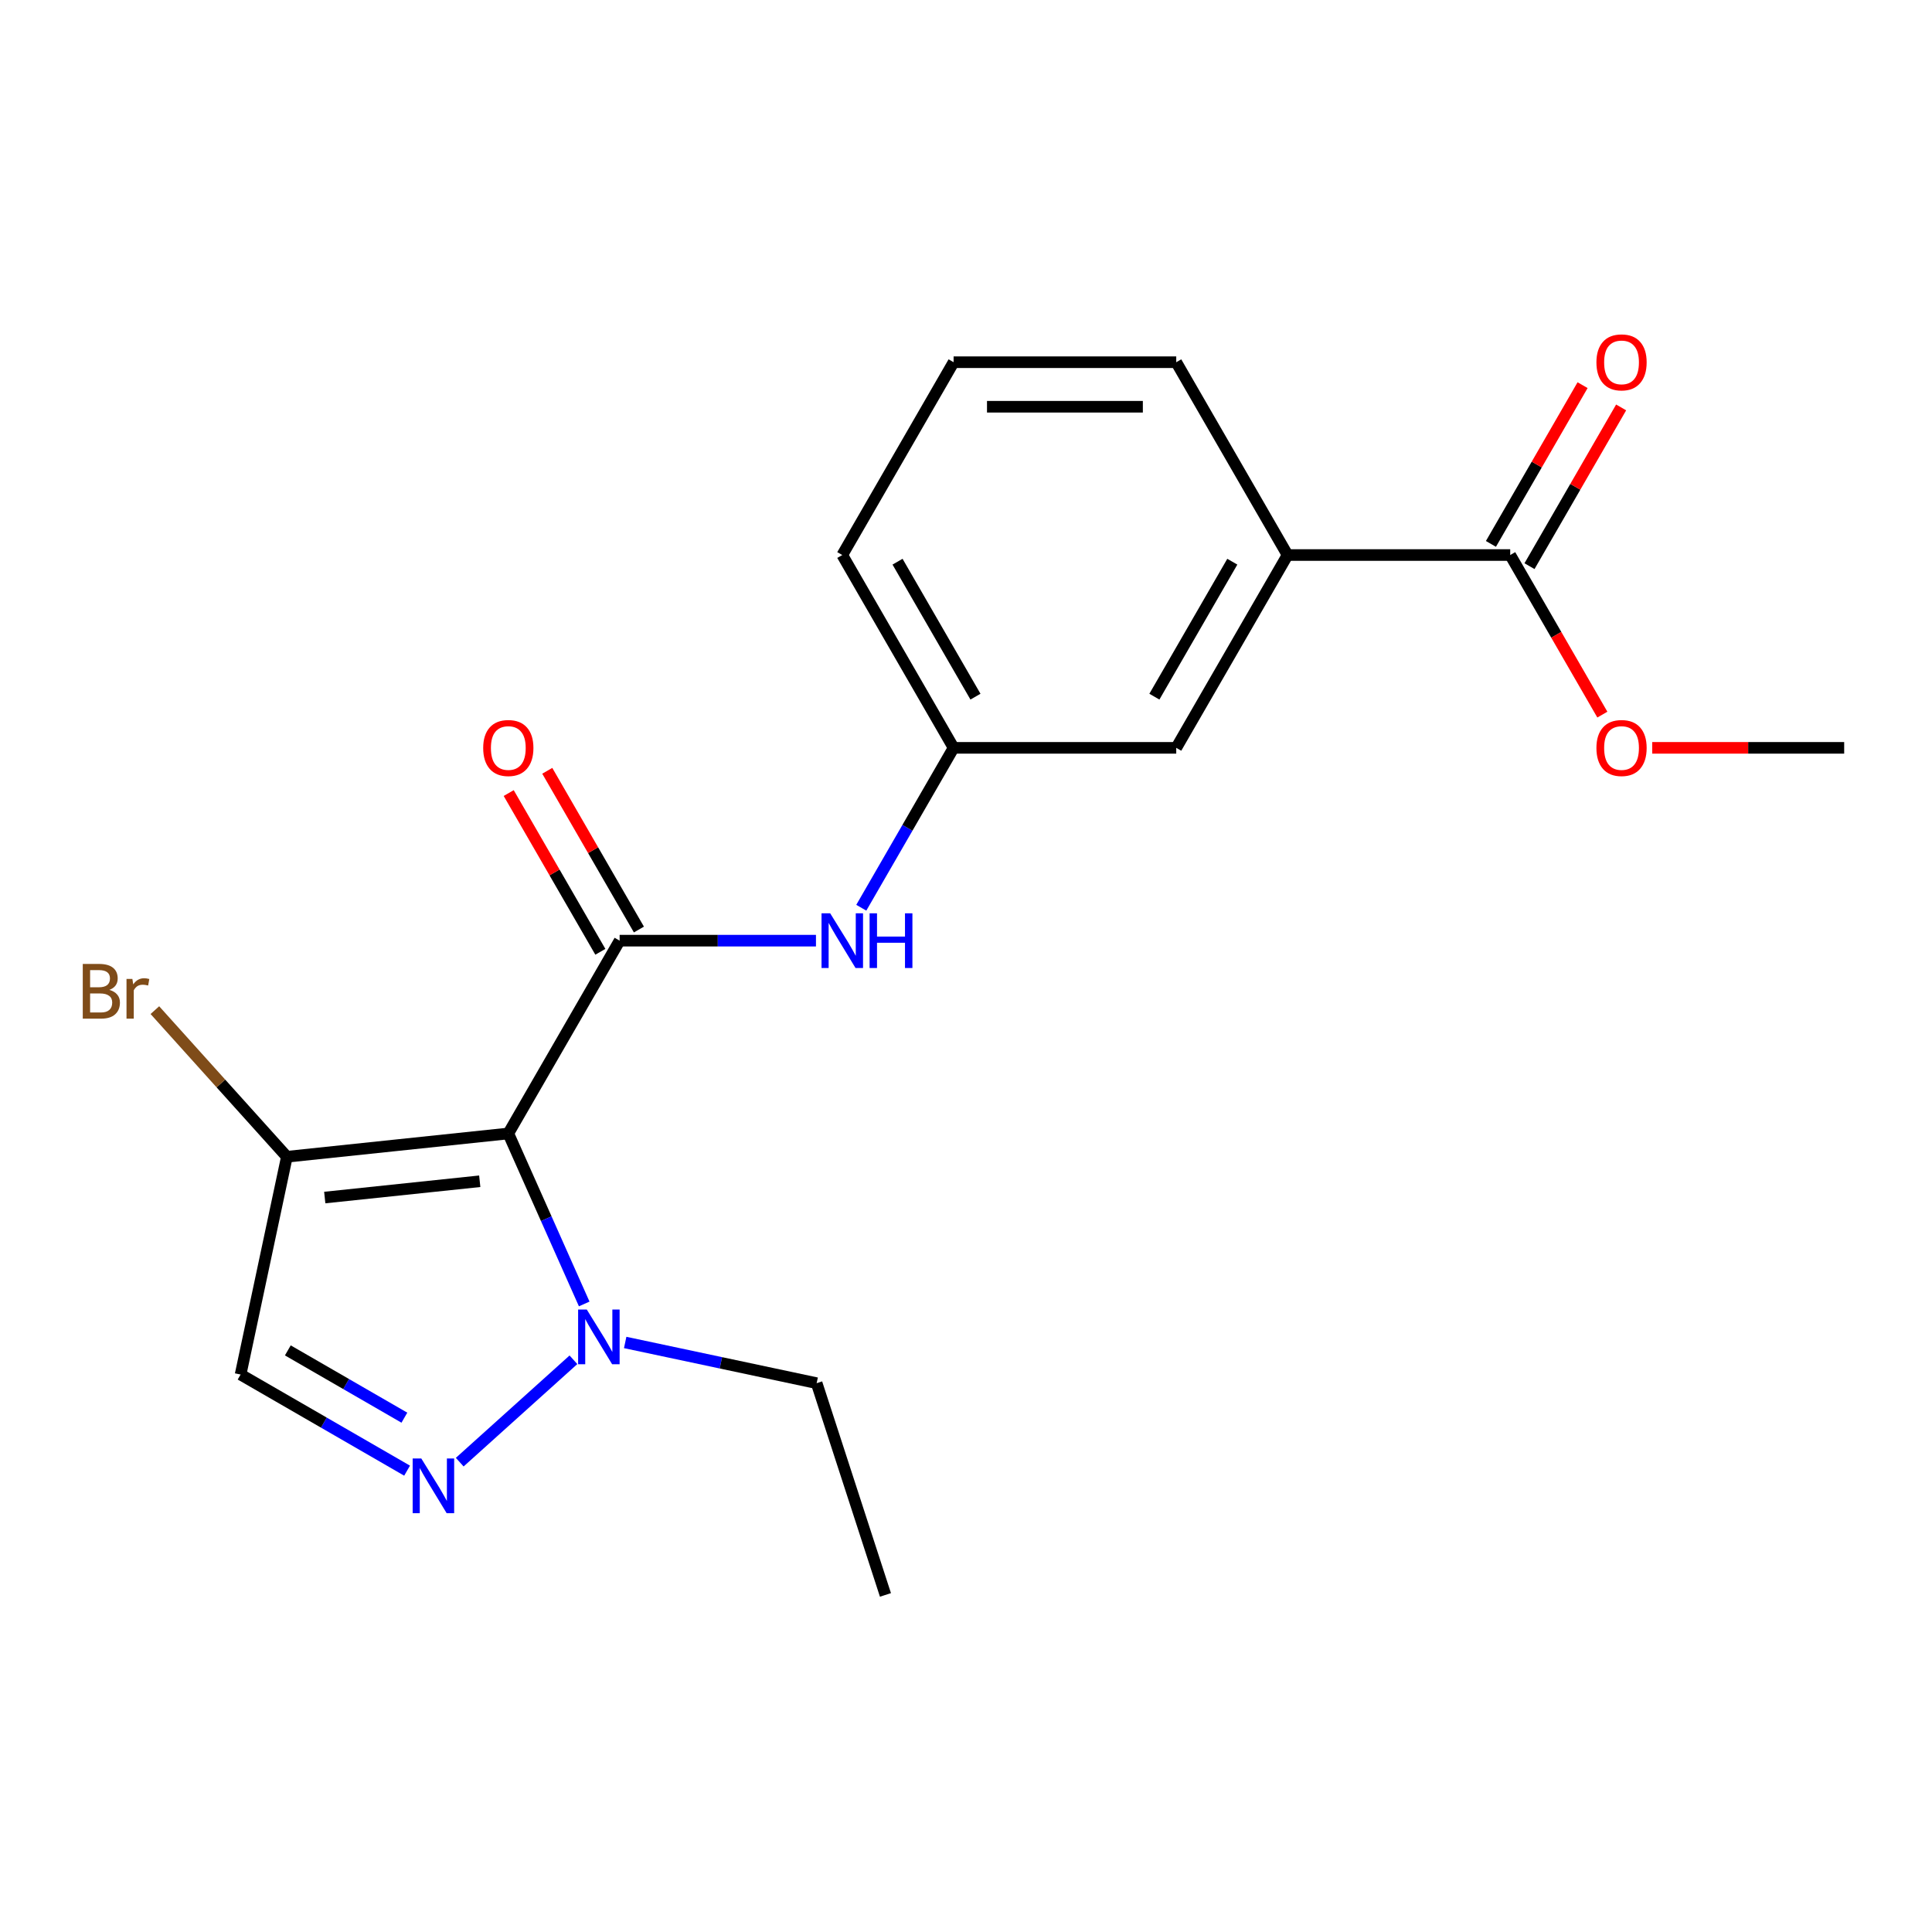 <?xml version='1.0' encoding='iso-8859-1'?>
<svg version='1.1' baseProfile='full'
              xmlns='http://www.w3.org/2000/svg'
                      xmlns:rdkit='http://www.rdkit.org/xml'
                      xmlns:xlink='http://www.w3.org/1999/xlink'
                  xml:space='preserve'
width='1000px' height='1000px' viewBox='0 0 1000 1000'>
<!-- END OF HEADER -->
<rect style='opacity:1.0;fill:#FFFFFF;stroke:none' width='1000' height='1000' x='0' y='0'> </rect>
<path class='bond-0' d='M 263.1,586.688 L 320.721,486.886' style='fill:none;fill-rule:evenodd;stroke:#000000;stroke-width:6px;stroke-linecap:butt;stroke-linejoin:miter;stroke-opacity:1' />
<path class='bond-2' d='M 263.1,586.688 L 282.743,630.806' style='fill:none;fill-rule:evenodd;stroke:#000000;stroke-width:6px;stroke-linecap:butt;stroke-linejoin:miter;stroke-opacity:1' />
<path class='bond-2' d='M 282.743,630.806 L 302.386,674.925' style='fill:none;fill-rule:evenodd;stroke:#0000FF;stroke-width:6px;stroke-linecap:butt;stroke-linejoin:miter;stroke-opacity:1' />
<path class='bond-3' d='M 263.1,586.688 L 148.491,598.734' style='fill:none;fill-rule:evenodd;stroke:#000000;stroke-width:6px;stroke-linecap:butt;stroke-linejoin:miter;stroke-opacity:1' />
<path class='bond-3' d='M 248.318,611.417 L 168.091,619.849' style='fill:none;fill-rule:evenodd;stroke:#000000;stroke-width:6px;stroke-linecap:butt;stroke-linejoin:miter;stroke-opacity:1' />
<path class='bond-5' d='M 320.721,486.886 L 371.531,486.886' style='fill:none;fill-rule:evenodd;stroke:#000000;stroke-width:6px;stroke-linecap:butt;stroke-linejoin:miter;stroke-opacity:1' />
<path class='bond-5' d='M 371.531,486.886 L 422.341,486.886' style='fill:none;fill-rule:evenodd;stroke:#0000FF;stroke-width:6px;stroke-linecap:butt;stroke-linejoin:miter;stroke-opacity:1' />
<path class='bond-8' d='M 330.701,481.124 L 306.983,440.044' style='fill:none;fill-rule:evenodd;stroke:#000000;stroke-width:6px;stroke-linecap:butt;stroke-linejoin:miter;stroke-opacity:1' />
<path class='bond-8' d='M 306.983,440.044 L 283.265,398.964' style='fill:none;fill-rule:evenodd;stroke:#FF0000;stroke-width:6px;stroke-linecap:butt;stroke-linejoin:miter;stroke-opacity:1' />
<path class='bond-8' d='M 310.741,492.648 L 287.023,451.568' style='fill:none;fill-rule:evenodd;stroke:#000000;stroke-width:6px;stroke-linecap:butt;stroke-linejoin:miter;stroke-opacity:1' />
<path class='bond-8' d='M 287.023,451.568 L 263.305,410.488' style='fill:none;fill-rule:evenodd;stroke:#FF0000;stroke-width:6px;stroke-linecap:butt;stroke-linejoin:miter;stroke-opacity:1' />
<path class='bond-1' d='M 237.953,756.812 L 296.81,703.817' style='fill:none;fill-rule:evenodd;stroke:#0000FF;stroke-width:6px;stroke-linecap:butt;stroke-linejoin:miter;stroke-opacity:1' />
<path class='bond-20' d='M 210.711,761.213 L 167.621,736.335' style='fill:none;fill-rule:evenodd;stroke:#0000FF;stroke-width:6px;stroke-linecap:butt;stroke-linejoin:miter;stroke-opacity:1' />
<path class='bond-20' d='M 167.621,736.335 L 124.531,711.456' style='fill:none;fill-rule:evenodd;stroke:#000000;stroke-width:6px;stroke-linecap:butt;stroke-linejoin:miter;stroke-opacity:1' />
<path class='bond-20' d='M 209.308,733.789 L 179.145,716.374' style='fill:none;fill-rule:evenodd;stroke:#0000FF;stroke-width:6px;stroke-linecap:butt;stroke-linejoin:miter;stroke-opacity:1' />
<path class='bond-20' d='M 179.145,716.374 L 148.982,698.96' style='fill:none;fill-rule:evenodd;stroke:#000000;stroke-width:6px;stroke-linecap:butt;stroke-linejoin:miter;stroke-opacity:1' />
<path class='bond-14' d='M 323.594,694.861 L 373.145,705.393' style='fill:none;fill-rule:evenodd;stroke:#0000FF;stroke-width:6px;stroke-linecap:butt;stroke-linejoin:miter;stroke-opacity:1' />
<path class='bond-14' d='M 373.145,705.393 L 422.695,715.926' style='fill:none;fill-rule:evenodd;stroke:#000000;stroke-width:6px;stroke-linecap:butt;stroke-linejoin:miter;stroke-opacity:1' />
<path class='bond-4' d='M 148.491,598.734 L 124.531,711.456' style='fill:none;fill-rule:evenodd;stroke:#000000;stroke-width:6px;stroke-linecap:butt;stroke-linejoin:miter;stroke-opacity:1' />
<path class='bond-12' d='M 148.491,598.734 L 114.326,560.79' style='fill:none;fill-rule:evenodd;stroke:#000000;stroke-width:6px;stroke-linecap:butt;stroke-linejoin:miter;stroke-opacity:1' />
<path class='bond-12' d='M 114.326,560.79 L 80.16,522.845' style='fill:none;fill-rule:evenodd;stroke:#7F4C19;stroke-width:6px;stroke-linecap:butt;stroke-linejoin:miter;stroke-opacity:1' />
<path class='bond-9' d='M 445.8,469.845 L 469.691,428.465' style='fill:none;fill-rule:evenodd;stroke:#0000FF;stroke-width:6px;stroke-linecap:butt;stroke-linejoin:miter;stroke-opacity:1' />
<path class='bond-9' d='M 469.691,428.465 L 493.582,387.085' style='fill:none;fill-rule:evenodd;stroke:#000000;stroke-width:6px;stroke-linecap:butt;stroke-linejoin:miter;stroke-opacity:1' />
<path class='bond-6' d='M 781.684,287.283 L 666.443,287.283' style='fill:none;fill-rule:evenodd;stroke:#000000;stroke-width:6px;stroke-linecap:butt;stroke-linejoin:miter;stroke-opacity:1' />
<path class='bond-11' d='M 791.664,293.045 L 815.382,251.965' style='fill:none;fill-rule:evenodd;stroke:#000000;stroke-width:6px;stroke-linecap:butt;stroke-linejoin:miter;stroke-opacity:1' />
<path class='bond-11' d='M 815.382,251.965 L 839.1,210.885' style='fill:none;fill-rule:evenodd;stroke:#FF0000;stroke-width:6px;stroke-linecap:butt;stroke-linejoin:miter;stroke-opacity:1' />
<path class='bond-11' d='M 771.704,281.521 L 795.422,240.441' style='fill:none;fill-rule:evenodd;stroke:#000000;stroke-width:6px;stroke-linecap:butt;stroke-linejoin:miter;stroke-opacity:1' />
<path class='bond-11' d='M 795.422,240.441 L 819.139,199.361' style='fill:none;fill-rule:evenodd;stroke:#FF0000;stroke-width:6px;stroke-linecap:butt;stroke-linejoin:miter;stroke-opacity:1' />
<path class='bond-13' d='M 781.684,287.283 L 805.529,328.584' style='fill:none;fill-rule:evenodd;stroke:#000000;stroke-width:6px;stroke-linecap:butt;stroke-linejoin:miter;stroke-opacity:1' />
<path class='bond-13' d='M 805.529,328.584 L 829.374,369.884' style='fill:none;fill-rule:evenodd;stroke:#FF0000;stroke-width:6px;stroke-linecap:butt;stroke-linejoin:miter;stroke-opacity:1' />
<path class='bond-7' d='M 666.443,287.283 L 608.823,387.085' style='fill:none;fill-rule:evenodd;stroke:#000000;stroke-width:6px;stroke-linecap:butt;stroke-linejoin:miter;stroke-opacity:1' />
<path class='bond-7' d='M 637.84,290.729 L 597.506,360.59' style='fill:none;fill-rule:evenodd;stroke:#000000;stroke-width:6px;stroke-linecap:butt;stroke-linejoin:miter;stroke-opacity:1' />
<path class='bond-21' d='M 666.443,287.283 L 608.823,187.482' style='fill:none;fill-rule:evenodd;stroke:#000000;stroke-width:6px;stroke-linecap:butt;stroke-linejoin:miter;stroke-opacity:1' />
<path class='bond-10' d='M 493.582,387.085 L 608.823,387.085' style='fill:none;fill-rule:evenodd;stroke:#000000;stroke-width:6px;stroke-linecap:butt;stroke-linejoin:miter;stroke-opacity:1' />
<path class='bond-17' d='M 493.582,387.085 L 435.962,287.283' style='fill:none;fill-rule:evenodd;stroke:#000000;stroke-width:6px;stroke-linecap:butt;stroke-linejoin:miter;stroke-opacity:1' />
<path class='bond-17' d='M 504.899,360.59 L 464.565,290.729' style='fill:none;fill-rule:evenodd;stroke:#000000;stroke-width:6px;stroke-linecap:butt;stroke-linejoin:miter;stroke-opacity:1' />
<path class='bond-18' d='M 855.186,387.085 L 904.866,387.085' style='fill:none;fill-rule:evenodd;stroke:#FF0000;stroke-width:6px;stroke-linecap:butt;stroke-linejoin:miter;stroke-opacity:1' />
<path class='bond-18' d='M 904.866,387.085 L 954.545,387.085' style='fill:none;fill-rule:evenodd;stroke:#000000;stroke-width:6px;stroke-linecap:butt;stroke-linejoin:miter;stroke-opacity:1' />
<path class='bond-19' d='M 422.695,715.926 L 458.307,825.526' style='fill:none;fill-rule:evenodd;stroke:#000000;stroke-width:6px;stroke-linecap:butt;stroke-linejoin:miter;stroke-opacity:1' />
<path class='bond-15' d='M 608.823,187.482 L 493.582,187.482' style='fill:none;fill-rule:evenodd;stroke:#000000;stroke-width:6px;stroke-linecap:butt;stroke-linejoin:miter;stroke-opacity:1' />
<path class='bond-15' d='M 591.537,210.53 L 510.868,210.53' style='fill:none;fill-rule:evenodd;stroke:#000000;stroke-width:6px;stroke-linecap:butt;stroke-linejoin:miter;stroke-opacity:1' />
<path class='bond-16' d='M 493.582,187.482 L 435.962,287.283' style='fill:none;fill-rule:evenodd;stroke:#000000;stroke-width:6px;stroke-linecap:butt;stroke-linejoin:miter;stroke-opacity:1' />
<path  class='atom-2' d='M 218.072 754.917
L 227.352 769.917
Q 228.272 771.397, 229.752 774.077
Q 231.232 776.757, 231.312 776.917
L 231.312 754.917
L 235.072 754.917
L 235.072 783.237
L 231.192 783.237
L 221.232 766.837
Q 220.072 764.917, 218.832 762.717
Q 217.632 760.517, 217.272 759.837
L 217.272 783.237
L 213.592 783.237
L 213.592 754.917
L 218.072 754.917
' fill='#0000FF'/>
<path  class='atom-3' d='M 303.713 677.806
L 312.993 692.806
Q 313.913 694.286, 315.393 696.966
Q 316.873 699.646, 316.953 699.806
L 316.953 677.806
L 320.713 677.806
L 320.713 706.126
L 316.833 706.126
L 306.873 689.726
Q 305.713 687.806, 304.473 685.606
Q 303.273 683.406, 302.913 682.726
L 302.913 706.126
L 299.233 706.126
L 299.233 677.806
L 303.713 677.806
' fill='#0000FF'/>
<path  class='atom-6' d='M 429.702 472.726
L 438.982 487.726
Q 439.902 489.206, 441.382 491.886
Q 442.862 494.566, 442.942 494.726
L 442.942 472.726
L 446.702 472.726
L 446.702 501.046
L 442.822 501.046
L 432.862 484.646
Q 431.702 482.726, 430.462 480.526
Q 429.262 478.326, 428.902 477.646
L 428.902 501.046
L 425.222 501.046
L 425.222 472.726
L 429.702 472.726
' fill='#0000FF'/>
<path  class='atom-6' d='M 450.102 472.726
L 453.942 472.726
L 453.942 484.766
L 468.422 484.766
L 468.422 472.726
L 472.262 472.726
L 472.262 501.046
L 468.422 501.046
L 468.422 487.966
L 453.942 487.966
L 453.942 501.046
L 450.102 501.046
L 450.102 472.726
' fill='#0000FF'/>
<path  class='atom-9' d='M 250.1 387.165
Q 250.1 380.365, 253.46 376.565
Q 256.82 372.765, 263.1 372.765
Q 269.38 372.765, 272.74 376.565
Q 276.1 380.365, 276.1 387.165
Q 276.1 394.045, 272.7 397.965
Q 269.3 401.845, 263.1 401.845
Q 256.86 401.845, 253.46 397.965
Q 250.1 394.085, 250.1 387.165
M 263.1 398.645
Q 267.42 398.645, 269.74 395.765
Q 272.1 392.845, 272.1 387.165
Q 272.1 381.605, 269.74 378.805
Q 267.42 375.965, 263.1 375.965
Q 258.78 375.965, 256.42 378.765
Q 254.1 381.565, 254.1 387.165
Q 254.1 392.885, 256.42 395.765
Q 258.78 398.645, 263.1 398.645
' fill='#FF0000'/>
<path  class='atom-12' d='M 826.305 187.562
Q 826.305 180.762, 829.665 176.962
Q 833.025 173.162, 839.305 173.162
Q 845.585 173.162, 848.945 176.962
Q 852.305 180.762, 852.305 187.562
Q 852.305 194.442, 848.905 198.362
Q 845.505 202.242, 839.305 202.242
Q 833.065 202.242, 829.665 198.362
Q 826.305 194.482, 826.305 187.562
M 839.305 199.042
Q 843.625 199.042, 845.945 196.162
Q 848.305 193.242, 848.305 187.562
Q 848.305 182.002, 845.945 179.202
Q 843.625 176.362, 839.305 176.362
Q 834.985 176.362, 832.625 179.162
Q 830.305 181.962, 830.305 187.562
Q 830.305 193.282, 832.625 196.162
Q 834.985 199.042, 839.305 199.042
' fill='#FF0000'/>
<path  class='atom-13' d='M 56.599 512.373
Q 59.319 513.133, 60.679 514.813
Q 62.08 516.453, 62.08 518.893
Q 62.08 522.813, 59.559 525.053
Q 57.08 527.253, 52.359 527.253
L 42.84 527.253
L 42.84 498.933
L 51.2 498.933
Q 56.039 498.933, 58.48 500.893
Q 60.919 502.853, 60.919 506.453
Q 60.919 510.733, 56.599 512.373
M 46.639 502.133
L 46.639 511.013
L 51.2 511.013
Q 53.999 511.013, 55.44 509.893
Q 56.919 508.733, 56.919 506.453
Q 56.919 502.133, 51.2 502.133
L 46.639 502.133
M 52.359 524.053
Q 55.12 524.053, 56.599 522.733
Q 58.08 521.413, 58.08 518.893
Q 58.08 516.573, 56.44 515.413
Q 54.84 514.213, 51.76 514.213
L 46.639 514.213
L 46.639 524.053
L 52.359 524.053
' fill='#7F4C19'/>
<path  class='atom-13' d='M 68.519 506.693
L 68.96 509.533
Q 71.12 506.333, 74.639 506.333
Q 75.76 506.333, 77.279 506.733
L 76.68 510.093
Q 74.96 509.693, 73.999 509.693
Q 72.32 509.693, 71.2 510.373
Q 70.12 511.013, 69.24 512.573
L 69.24 527.253
L 65.48 527.253
L 65.48 506.693
L 68.519 506.693
' fill='#7F4C19'/>
<path  class='atom-14' d='M 826.305 387.165
Q 826.305 380.365, 829.665 376.565
Q 833.025 372.765, 839.305 372.765
Q 845.585 372.765, 848.945 376.565
Q 852.305 380.365, 852.305 387.165
Q 852.305 394.045, 848.905 397.965
Q 845.505 401.845, 839.305 401.845
Q 833.065 401.845, 829.665 397.965
Q 826.305 394.085, 826.305 387.165
M 839.305 398.645
Q 843.625 398.645, 845.945 395.765
Q 848.305 392.845, 848.305 387.165
Q 848.305 381.605, 845.945 378.805
Q 843.625 375.965, 839.305 375.965
Q 834.985 375.965, 832.625 378.765
Q 830.305 381.565, 830.305 387.165
Q 830.305 392.885, 832.625 395.765
Q 834.985 398.645, 839.305 398.645
' fill='#FF0000'/>
</svg>
